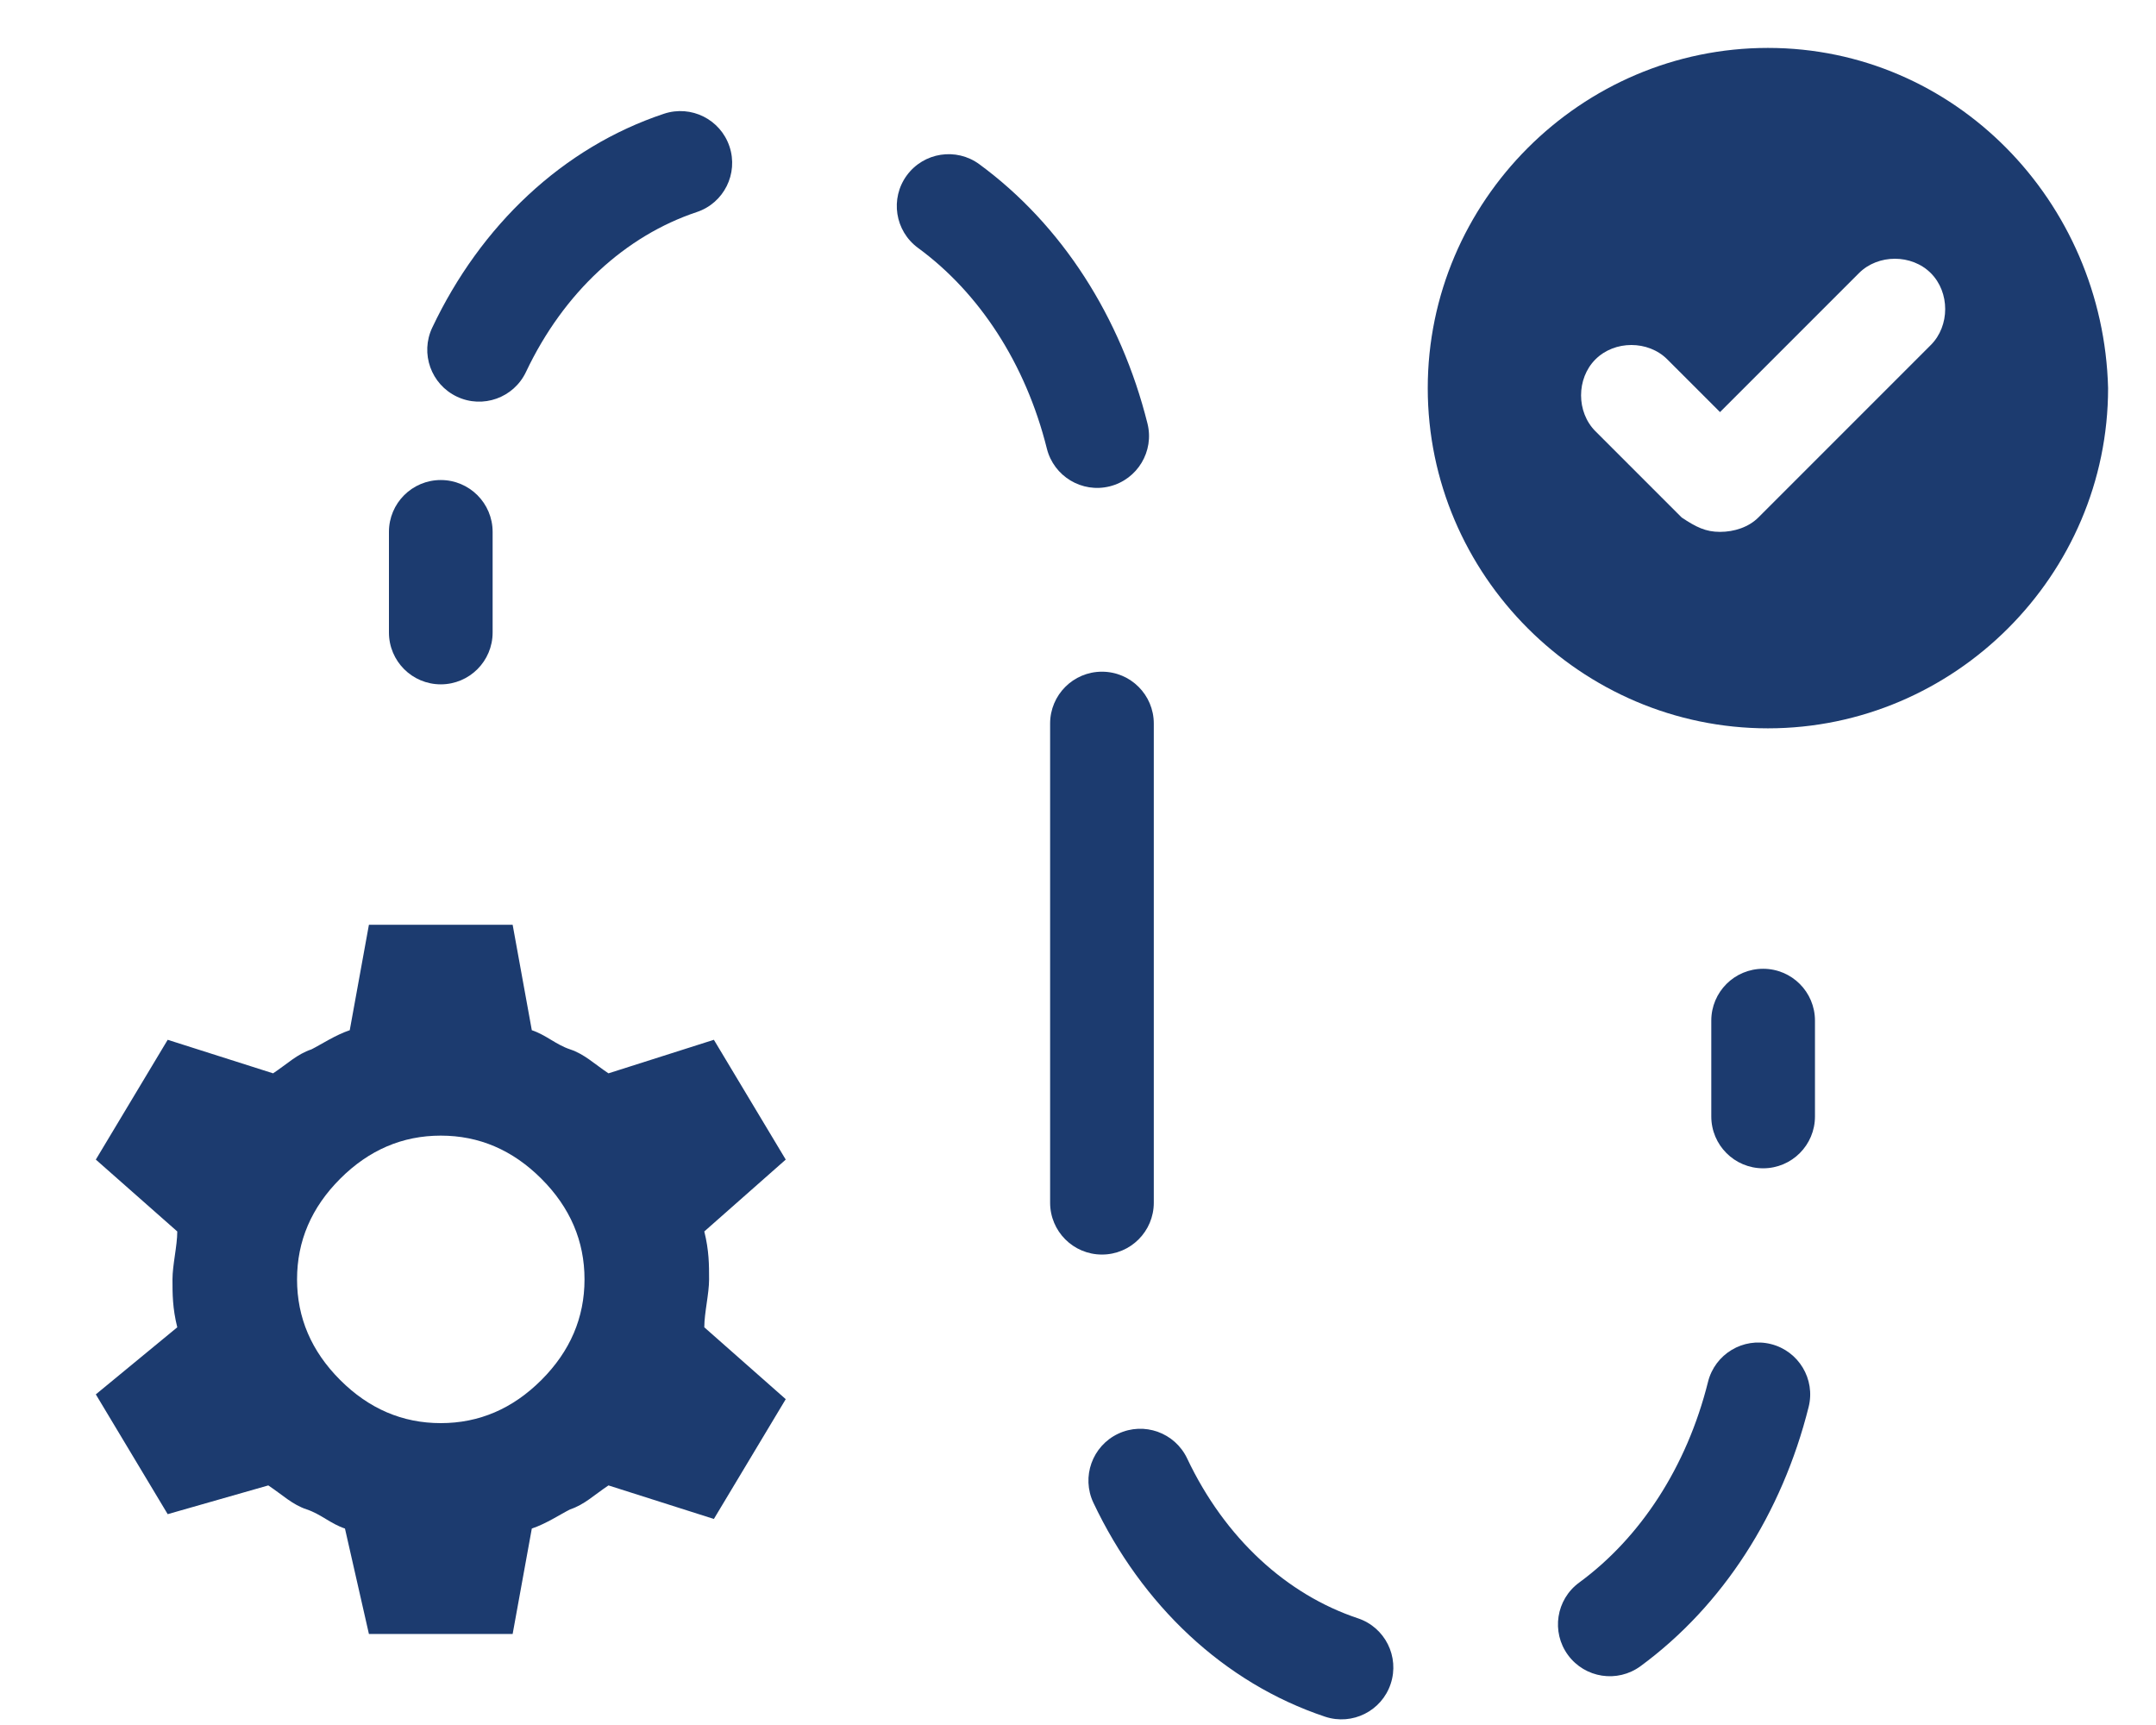 <svg width="45" height="36" viewBox="0 0 45 36" fill="none" xmlns="http://www.w3.org/2000/svg">
<path d="M9.2 29.7C8.4 29.7 7.7 29.4 7.1 28.8C6.5 28.2 6.2 27.5 6.2 26.7C6.2 25.9 6.5 25.2 7.1 24.6C7.7 24 8.4 23.7 9.2 23.7C10 23.7 10.7 24 11.3 24.6C11.9 25.2 12.2 25.9 12.2 26.7C12.2 27.5 11.9 28.2 11.3 28.8C10.7 29.4 10 29.7 9.2 29.7ZM7.7 34.1H10.7L11.1 31.9C11.4 31.8 11.7 31.6 11.9 31.5C12.2 31.4 12.4 31.2 12.7 31L14.9 31.7L16.4 29.2L14.7 27.7C14.7 27.4 14.8 27 14.8 26.7C14.8 26.4 14.8 26.1 14.7 25.7L16.4 24.2L14.9 21.7L12.7 22.4C12.4 22.2 12.2 22 11.9 21.9C11.6 21.8 11.4 21.6 11.1 21.5L10.7 19.3H7.7L7.3 21.5C7 21.6 6.7 21.8 6.5 21.9C6.2 22 6 22.2 5.7 22.4L3.5 21.7L2 24.2L3.7 25.7C3.7 26 3.6 26.4 3.6 26.7C3.6 27 3.6 27.3 3.7 27.7L2 29.1L3.5 31.6L5.6 31C5.9 31.2 6.1 31.4 6.4 31.5C6.7 31.6 6.9 31.8 7.2 31.9L7.7 34.1Z" fill="#1C3B6F"/>
<path fill-rule="evenodd" clip-rule="evenodd" d="M9.2 10.018C9.798 10.018 10.282 10.502 10.282 11.1V13.2C10.282 13.798 9.798 14.282 9.2 14.282C8.602 14.282 8.118 13.798 8.118 13.2V11.1C8.118 10.502 8.602 10.018 9.2 10.018Z" fill="#1C3B6F"/>
<path fill-rule="evenodd" clip-rule="evenodd" d="M15.226 3.058C15.415 3.625 15.109 4.238 14.542 4.426C13.057 4.922 11.768 6.095 10.978 7.763C10.722 8.303 10.077 8.534 9.537 8.278C8.997 8.022 8.766 7.377 9.022 6.837C10.032 4.705 11.743 3.078 13.858 2.374C14.425 2.185 15.037 2.491 15.226 3.058Z" fill="#1C3B6F"/>
<path fill-rule="evenodd" clip-rule="evenodd" d="M18.927 3.66C19.281 3.178 19.958 3.074 20.44 3.427C22.165 4.693 23.395 6.62 23.95 8.838C24.095 9.417 23.742 10.005 23.162 10.15C22.583 10.295 21.995 9.942 21.85 9.362C21.405 7.58 20.435 6.107 19.16 5.173C18.678 4.819 18.574 4.142 18.927 3.66Z" fill="#1C3B6F"/>
<path fill-rule="evenodd" clip-rule="evenodd" d="M23 14.018C23.598 14.018 24.082 14.502 24.082 15.1V25.1C24.082 25.698 23.598 26.182 23 26.182C22.402 26.182 21.918 25.698 21.918 25.1V15.1C21.918 14.502 22.402 14.018 23 14.018Z" fill="#1C3B6F"/>
<path fill-rule="evenodd" clip-rule="evenodd" d="M23.337 29.922C23.877 29.666 24.522 29.897 24.778 30.437C25.568 32.105 26.857 33.278 28.342 33.773C28.909 33.962 29.215 34.575 29.026 35.142C28.837 35.709 28.225 36.015 27.658 35.827C25.543 35.122 23.832 33.495 22.822 31.363C22.566 30.823 22.797 30.178 23.337 29.922Z" fill="#1C3B6F"/>
<path fill-rule="evenodd" clip-rule="evenodd" d="M36.962 28.05C37.542 28.195 37.895 28.783 37.75 29.362C37.195 31.58 35.965 33.507 34.24 34.773C33.758 35.126 33.081 35.022 32.727 34.54C32.374 34.058 32.478 33.381 32.96 33.028C34.235 32.093 35.205 30.62 35.65 28.838C35.795 28.258 36.383 27.905 36.962 28.05Z" fill="#1C3B6F"/>
<path fill-rule="evenodd" clip-rule="evenodd" d="M36.8 20.218C37.398 20.218 37.882 20.702 37.882 21.3V23.3C37.882 23.898 37.398 24.382 36.8 24.382C36.202 24.382 35.718 23.898 35.718 23.3V21.3C35.718 20.702 36.202 20.218 36.8 20.218Z" fill="#1C3B6F"/>
<path d="M40.3 7.2L36.7 10.8C36.5 11 36.2 11.1 35.9 11.1C35.6 11.1 35.4 11 35.1 10.8L33.3 9C32.9 8.6 32.9 7.9 33.3 7.5C33.7 7.1 34.4 7.1 34.8 7.5L35.9 8.6L38.8 5.7C39.2 5.3 39.9 5.3 40.3 5.7C40.7 6.1 40.7 6.8 40.3 7.2ZM36.9 1C33 1 29.8 4.2 29.8 8.1C29.8 12 33 15.2 36.9 15.2C40.8 15.2 44 12 44 8.1C43.9 4.2 40.8 1 36.9 1Z" fill="#1C3B6F"/>
</svg>
